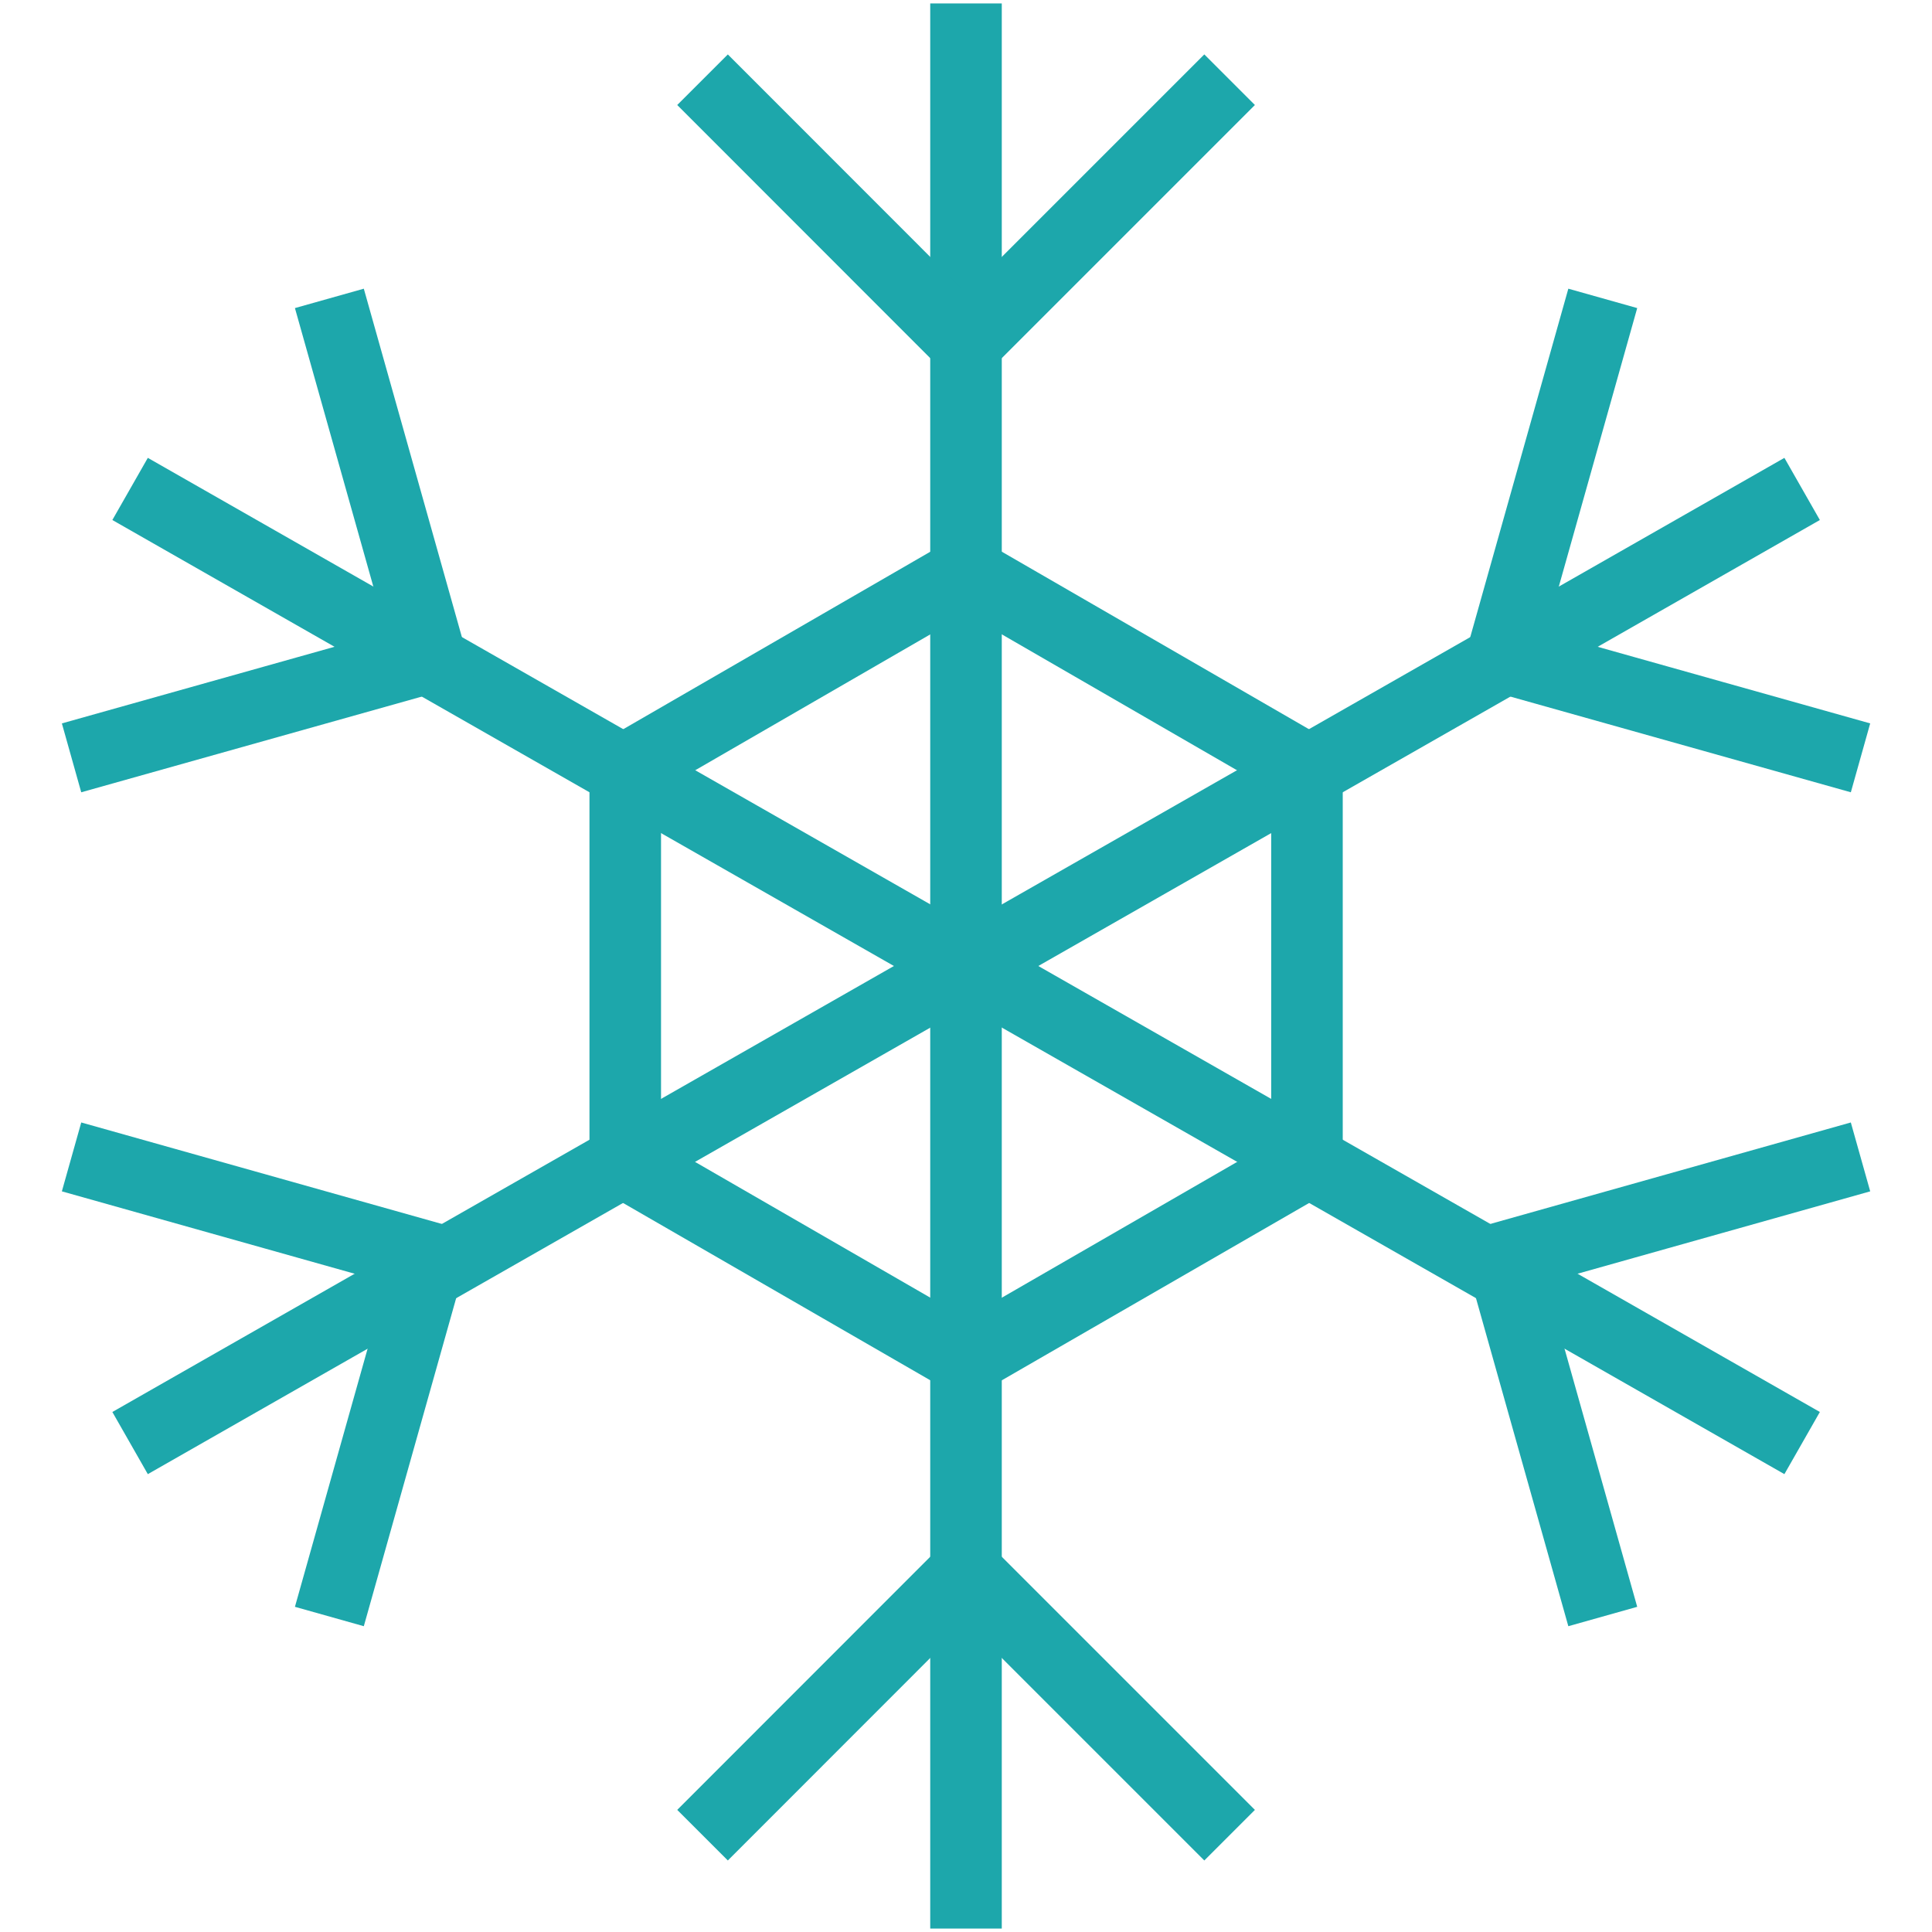 <?xml version="1.0" encoding="UTF-8"?> <svg xmlns="http://www.w3.org/2000/svg" width="27" height="27" viewBox="0 0 27 27" fill="none"><path d="M13.5 0.048V26.952" stroke="#1DA7AB" stroke-miterlimit="10"></path><path d="M1.818 20.167L25.185 6.833" stroke="#1DA7AB" stroke-miterlimit="10"></path><path d="M25.185 20.167L1.818 6.833" stroke="#1DA7AB" stroke-miterlimit="10"></path><path d="M18.265 16.252L13.501 19.001L8.738 16.252V10.752L13.501 7.999L18.265 10.752V16.252Z" stroke="#1DA7AB" stroke-miterlimit="10"></path><path d="M9.818 1.114L13.5 4.798L17.184 1.114" stroke="#1DA7AB" stroke-miterlimit="10"></path><path d="M9.818 25.647L13.5 21.963L17.184 25.647" stroke="#1DA7AB" stroke-miterlimit="10"></path><path d="M22.399 4.17L20.988 9.182L26.001 10.591" stroke="#1DA7AB" stroke-miterlimit="10"></path><path d="M1 16.168L6.014 17.579L4.603 22.591" stroke="#1DA7AB" stroke-miterlimit="10"></path><path d="M4.603 4.17L6.014 9.182L1 10.591" stroke="#1DA7AB" stroke-miterlimit="10"></path><path d="M26.001 16.168L20.988 17.579L22.399 22.591" stroke="#1DA7AB" stroke-miterlimit="10"></path></svg> 